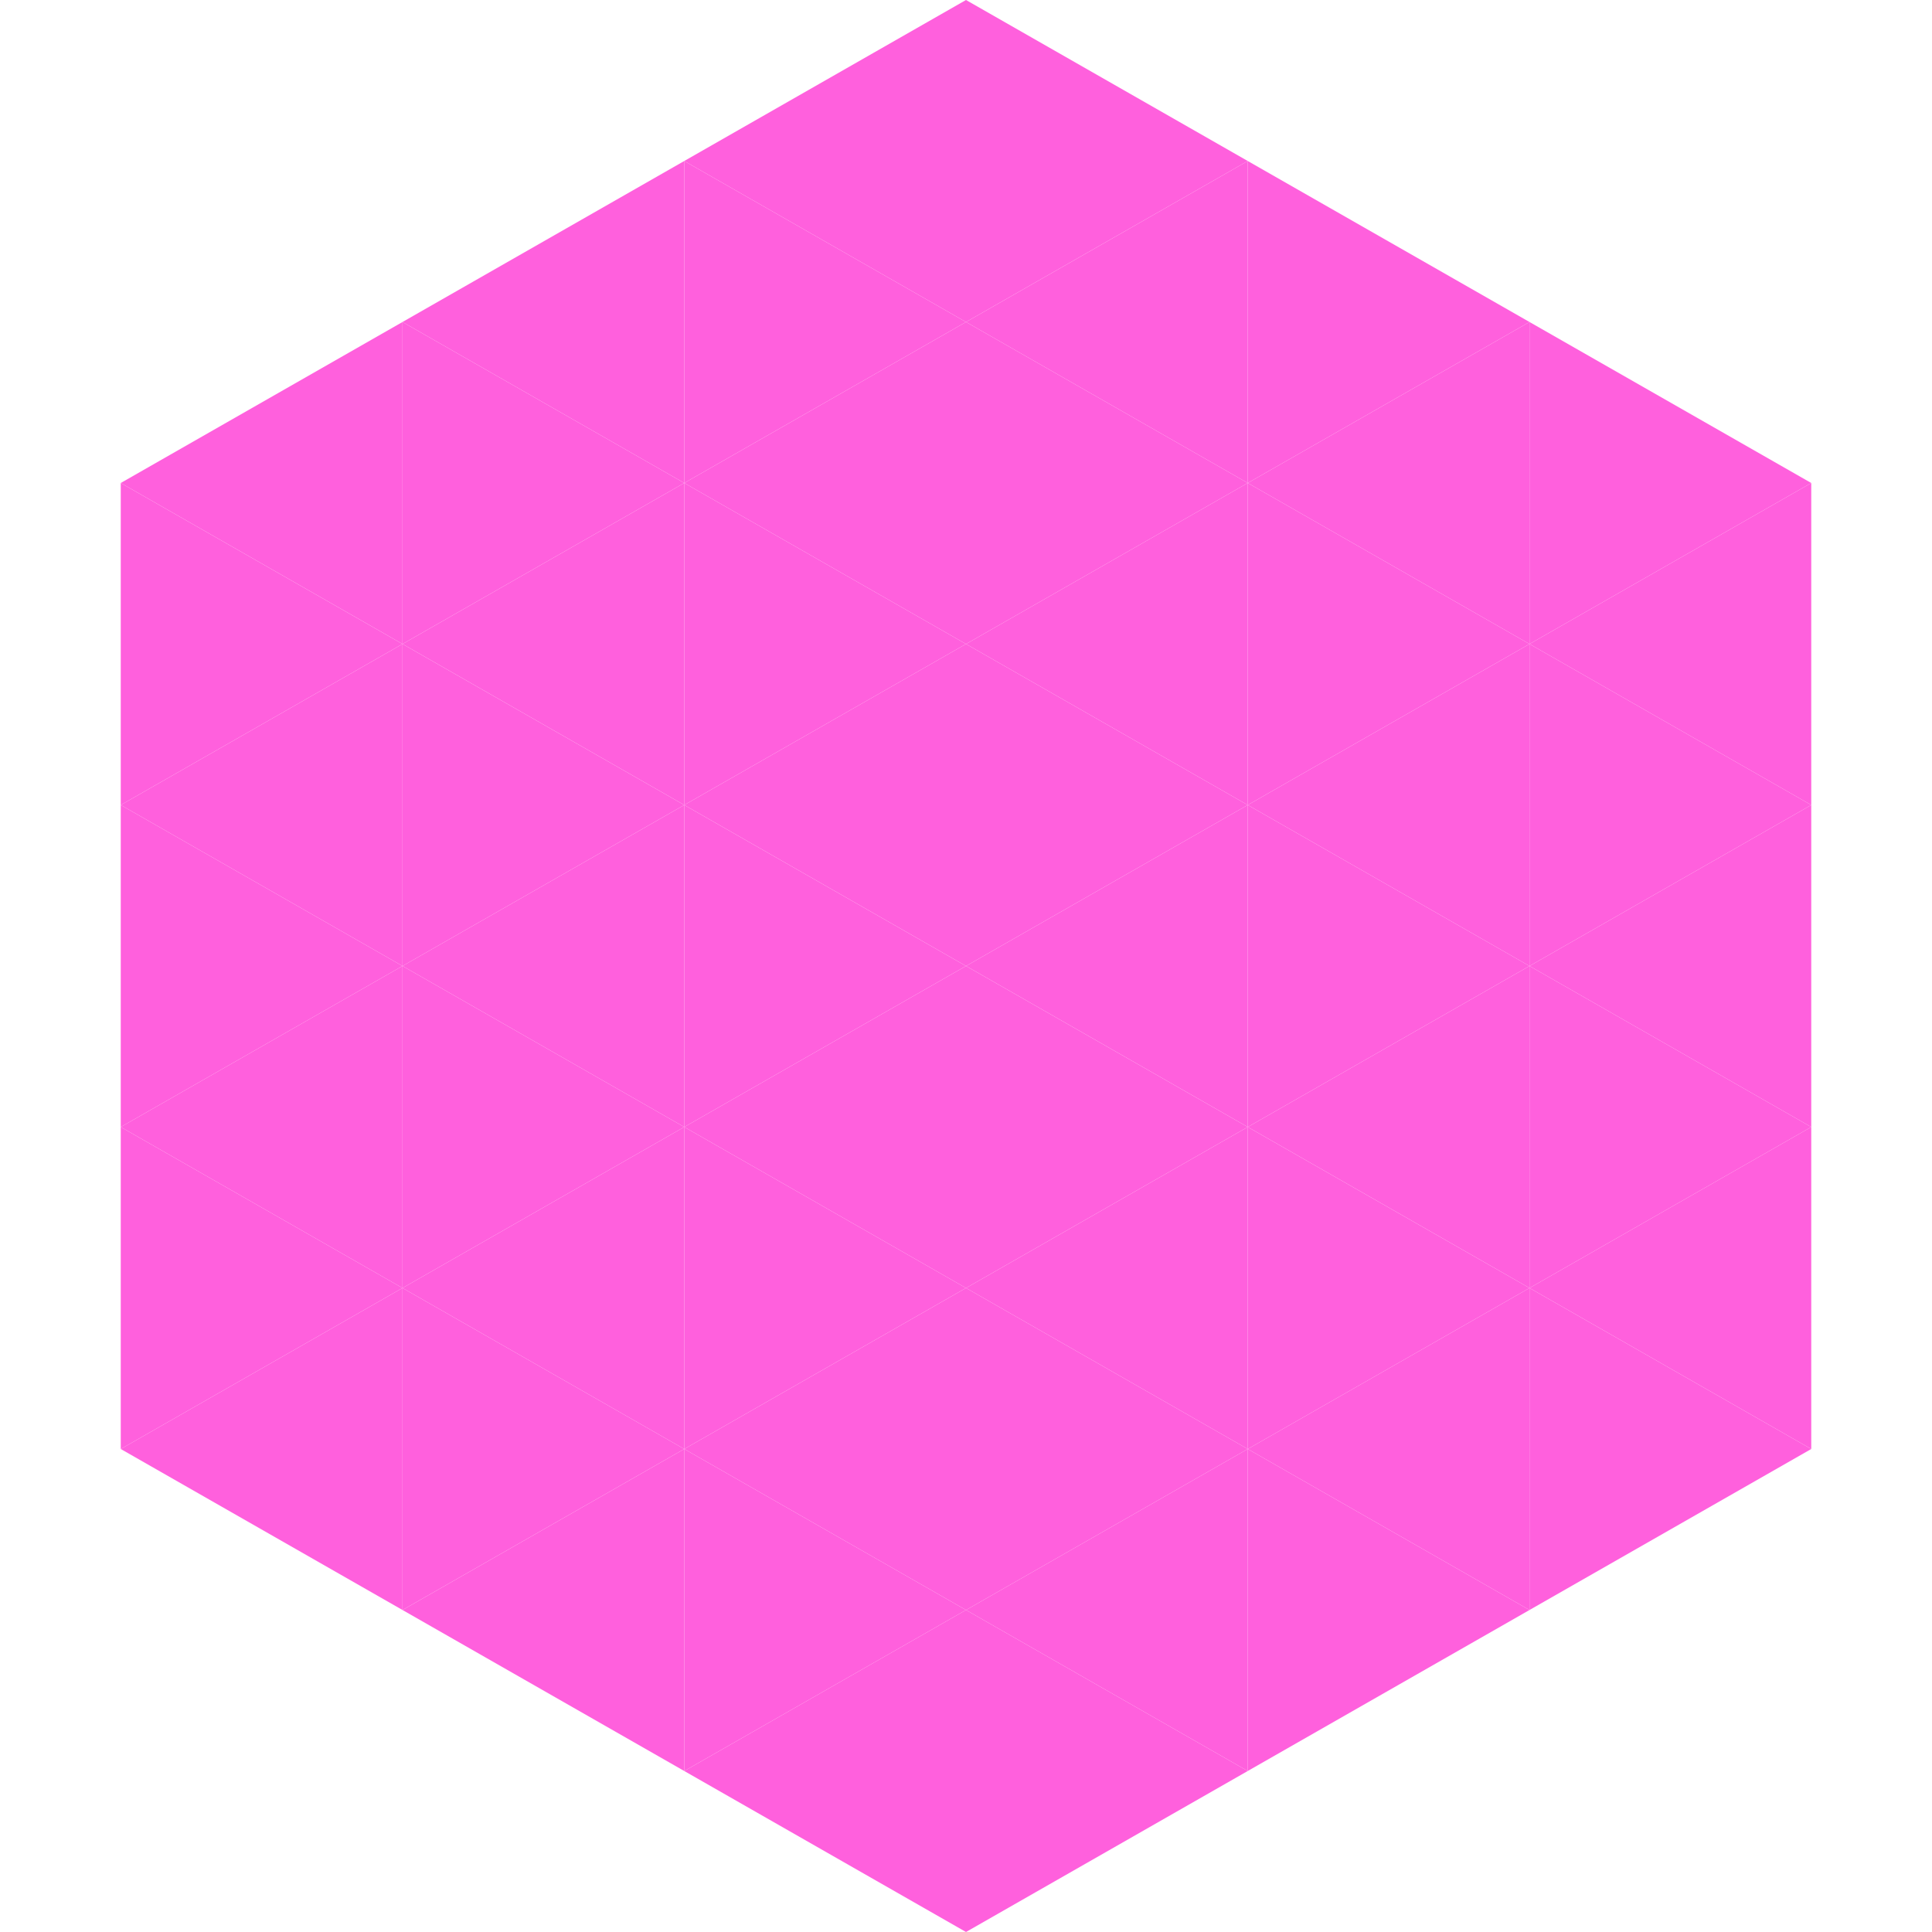 <?xml version="1.0"?>
<!-- Generated by SVGo -->
<svg width="240" height="240"
     xmlns="http://www.w3.org/2000/svg"
     xmlns:xlink="http://www.w3.org/1999/xlink">
<polygon points="50,40 15,60 50,80" style="fill:rgb(255,96,221)" />
<polygon points="190,40 225,60 190,80" style="fill:rgb(255,96,221)" />
<polygon points="15,60 50,80 15,100" style="fill:rgb(255,96,221)" />
<polygon points="225,60 190,80 225,100" style="fill:rgb(255,96,221)" />
<polygon points="50,80 15,100 50,120" style="fill:rgb(255,96,221)" />
<polygon points="190,80 225,100 190,120" style="fill:rgb(255,96,221)" />
<polygon points="15,100 50,120 15,140" style="fill:rgb(255,96,221)" />
<polygon points="225,100 190,120 225,140" style="fill:rgb(255,96,221)" />
<polygon points="50,120 15,140 50,160" style="fill:rgb(255,96,221)" />
<polygon points="190,120 225,140 190,160" style="fill:rgb(255,96,221)" />
<polygon points="15,140 50,160 15,180" style="fill:rgb(255,96,221)" />
<polygon points="225,140 190,160 225,180" style="fill:rgb(255,96,221)" />
<polygon points="50,160 15,180 50,200" style="fill:rgb(255,96,221)" />
<polygon points="190,160 225,180 190,200" style="fill:rgb(255,96,221)" />
<polygon points="15,180 50,200 15,220" style="fill:rgb(255,255,255); fill-opacity:0" />
<polygon points="225,180 190,200 225,220" style="fill:rgb(255,255,255); fill-opacity:0" />
<polygon points="50,0 85,20 50,40" style="fill:rgb(255,255,255); fill-opacity:0" />
<polygon points="190,0 155,20 190,40" style="fill:rgb(255,255,255); fill-opacity:0" />
<polygon points="85,20 50,40 85,60" style="fill:rgb(255,96,221)" />
<polygon points="155,20 190,40 155,60" style="fill:rgb(255,96,221)" />
<polygon points="50,40 85,60 50,80" style="fill:rgb(255,96,221)" />
<polygon points="190,40 155,60 190,80" style="fill:rgb(255,96,221)" />
<polygon points="85,60 50,80 85,100" style="fill:rgb(255,96,221)" />
<polygon points="155,60 190,80 155,100" style="fill:rgb(255,96,221)" />
<polygon points="50,80 85,100 50,120" style="fill:rgb(255,96,221)" />
<polygon points="190,80 155,100 190,120" style="fill:rgb(255,96,221)" />
<polygon points="85,100 50,120 85,140" style="fill:rgb(255,96,221)" />
<polygon points="155,100 190,120 155,140" style="fill:rgb(255,96,221)" />
<polygon points="50,120 85,140 50,160" style="fill:rgb(255,96,221)" />
<polygon points="190,120 155,140 190,160" style="fill:rgb(255,96,221)" />
<polygon points="85,140 50,160 85,180" style="fill:rgb(255,96,221)" />
<polygon points="155,140 190,160 155,180" style="fill:rgb(255,96,221)" />
<polygon points="50,160 85,180 50,200" style="fill:rgb(255,96,221)" />
<polygon points="190,160 155,180 190,200" style="fill:rgb(255,96,221)" />
<polygon points="85,180 50,200 85,220" style="fill:rgb(255,96,221)" />
<polygon points="155,180 190,200 155,220" style="fill:rgb(255,96,221)" />
<polygon points="120,0 85,20 120,40" style="fill:rgb(255,96,221)" />
<polygon points="120,0 155,20 120,40" style="fill:rgb(255,96,221)" />
<polygon points="85,20 120,40 85,60" style="fill:rgb(255,96,221)" />
<polygon points="155,20 120,40 155,60" style="fill:rgb(255,96,221)" />
<polygon points="120,40 85,60 120,80" style="fill:rgb(255,96,221)" />
<polygon points="120,40 155,60 120,80" style="fill:rgb(255,96,221)" />
<polygon points="85,60 120,80 85,100" style="fill:rgb(255,96,221)" />
<polygon points="155,60 120,80 155,100" style="fill:rgb(255,96,221)" />
<polygon points="120,80 85,100 120,120" style="fill:rgb(255,96,221)" />
<polygon points="120,80 155,100 120,120" style="fill:rgb(255,96,221)" />
<polygon points="85,100 120,120 85,140" style="fill:rgb(255,96,221)" />
<polygon points="155,100 120,120 155,140" style="fill:rgb(255,96,221)" />
<polygon points="120,120 85,140 120,160" style="fill:rgb(255,96,221)" />
<polygon points="120,120 155,140 120,160" style="fill:rgb(255,96,221)" />
<polygon points="85,140 120,160 85,180" style="fill:rgb(255,96,221)" />
<polygon points="155,140 120,160 155,180" style="fill:rgb(255,96,221)" />
<polygon points="120,160 85,180 120,200" style="fill:rgb(255,96,221)" />
<polygon points="120,160 155,180 120,200" style="fill:rgb(255,96,221)" />
<polygon points="85,180 120,200 85,220" style="fill:rgb(255,96,221)" />
<polygon points="155,180 120,200 155,220" style="fill:rgb(255,96,221)" />
<polygon points="120,200 85,220 120,240" style="fill:rgb(255,96,221)" />
<polygon points="120,200 155,220 120,240" style="fill:rgb(255,96,221)" />
<polygon points="85,220 120,240 85,260" style="fill:rgb(255,255,255); fill-opacity:0" />
<polygon points="155,220 120,240 155,260" style="fill:rgb(255,255,255); fill-opacity:0" />
</svg>
